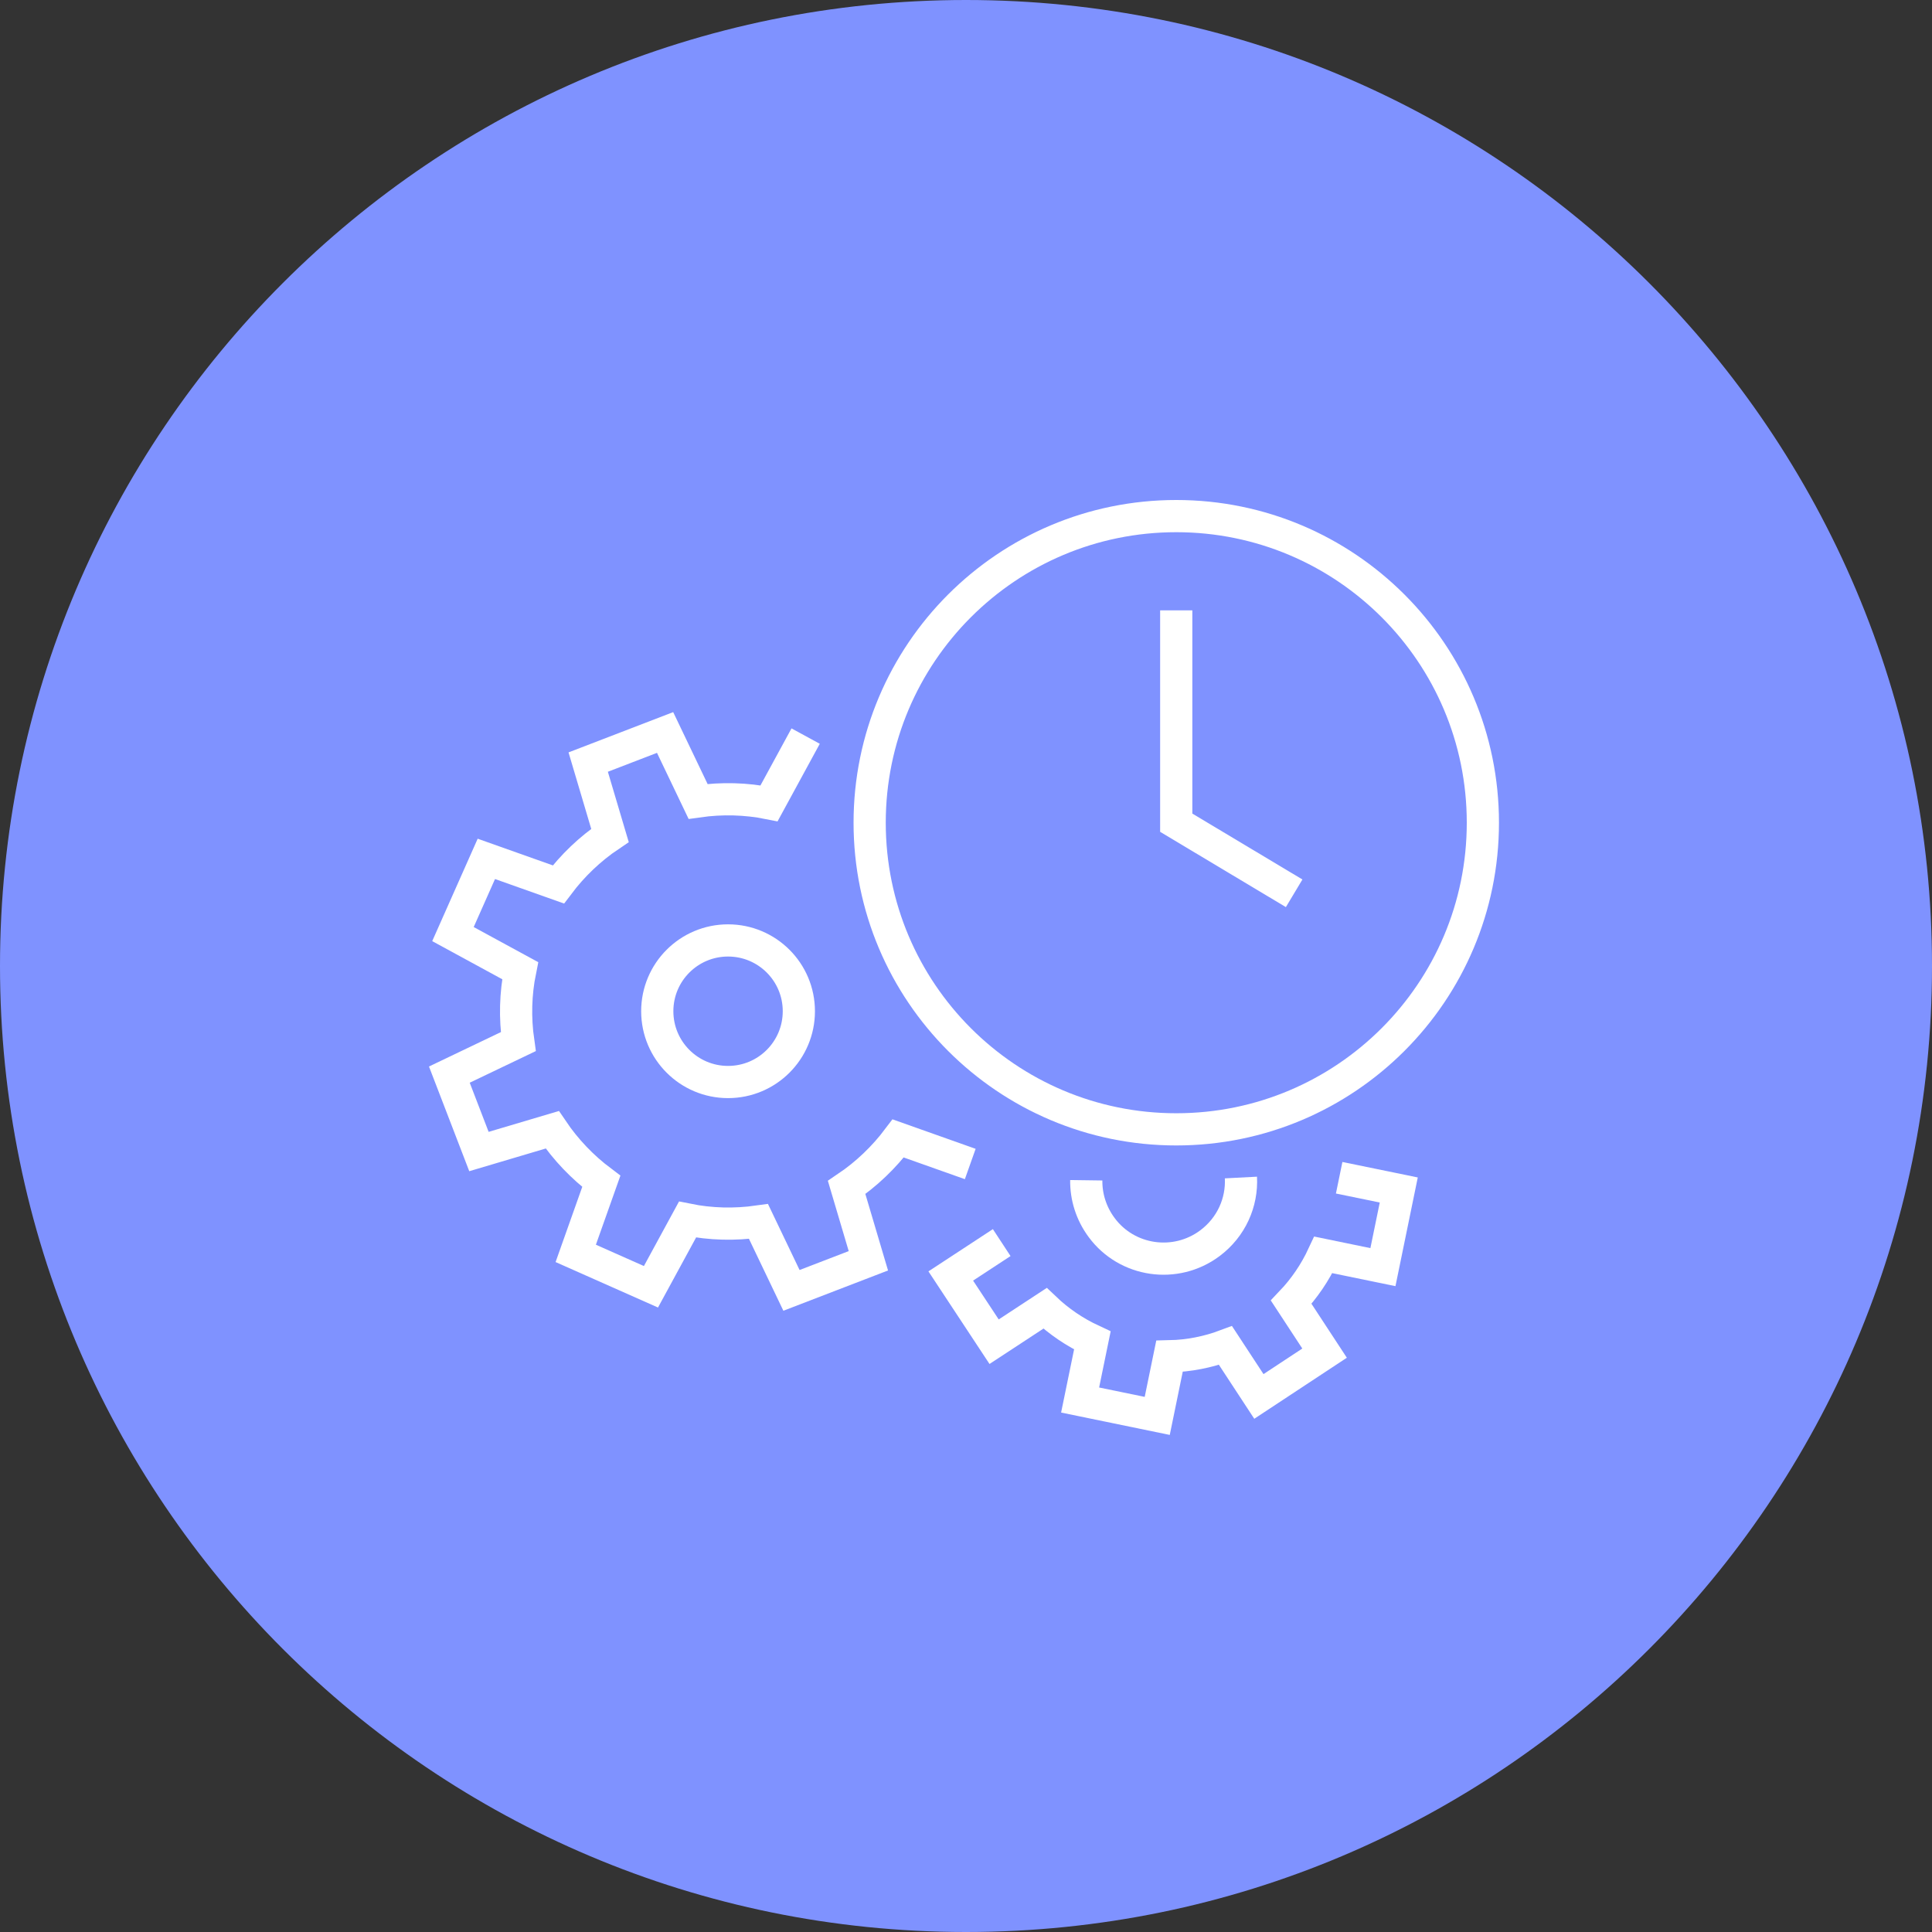 <svg width="60" height="60" viewBox="0 0 60 60" fill="none" xmlns="http://www.w3.org/2000/svg">
<rect x="0" y="0" width="60" height="60" fill="#333333" stroke="none"/>
<g clip-path="url(#clip0_27450_1686)">
<path d="M30 60C46.569 60 60 46.569 60 30C60 13.431 46.569 0 30 0C13.431 0 0 13.431 0 30C0 46.569 13.431 60 30 60Z" fill="#7F92FF"/>
<path d="M36.53 35.073C41.789 35.073 46.052 30.809 46.052 25.55C46.052 20.291 41.789 16.028 36.53 16.028C31.271 16.028 27.008 20.291 27.008 25.55C27.008 30.809 31.271 35.073 36.53 35.073Z" stroke="white" stroke-miterlimit="10"/>
<path d="M36.529 18.955V25.55L40.191 27.742" stroke="white" stroke-miterlimit="10"/>
<path d="M22.61 33.603C23.825 33.603 24.809 32.619 24.809 31.404C24.809 30.19 23.825 29.206 22.61 29.206C21.396 29.206 20.412 30.19 20.412 31.404C20.412 32.619 21.396 33.603 22.61 33.603Z" stroke="white" stroke-miterlimit="10"/>
<path d="M25.02 22.86L23.884 24.947C23.169 24.803 22.421 24.783 21.679 24.888L20.655 22.748L18.267 23.667L18.943 25.945C18.319 26.364 17.781 26.883 17.341 27.467L15.104 26.673L14.067 29.009L16.154 30.145C16.009 30.86 15.989 31.608 16.095 32.349L13.955 33.373L14.874 35.762L17.151 35.086C17.571 35.709 18.09 36.248 18.674 36.687L17.88 38.925L20.216 39.962L21.351 37.875C22.066 38.02 22.814 38.039 23.556 37.934L24.58 40.074L26.968 39.155L26.293 36.878C26.916 36.458 27.454 35.939 27.894 35.355L30.132 36.149" stroke="white" stroke-miterlimit="10"/>
<path d="M38.538 36.569C38.578 37.337 38.243 38.111 37.574 38.61C36.511 39.404 35.001 39.187 34.214 38.124C33.886 37.684 33.728 37.166 33.735 36.654" stroke="white" stroke-miterlimit="10"/>
<path d="M31.109 38.59L29.527 39.627L30.873 41.668L32.454 40.631C32.881 41.038 33.373 41.373 33.924 41.629L33.544 43.479L35.939 43.972L36.319 42.121C36.923 42.108 37.514 41.99 38.059 41.786L39.096 43.368L41.136 42.023L40.099 40.441C40.506 40.014 40.841 39.522 41.097 38.971L42.948 39.352L43.44 36.956L41.589 36.576" stroke="white" stroke-miterlimit="10"/>
</g>
<defs>
<clipPath id="clip0_27450_1686">
<rect width="60" height="60" fill="white"/>
</clipPath>
</defs>
</svg>
